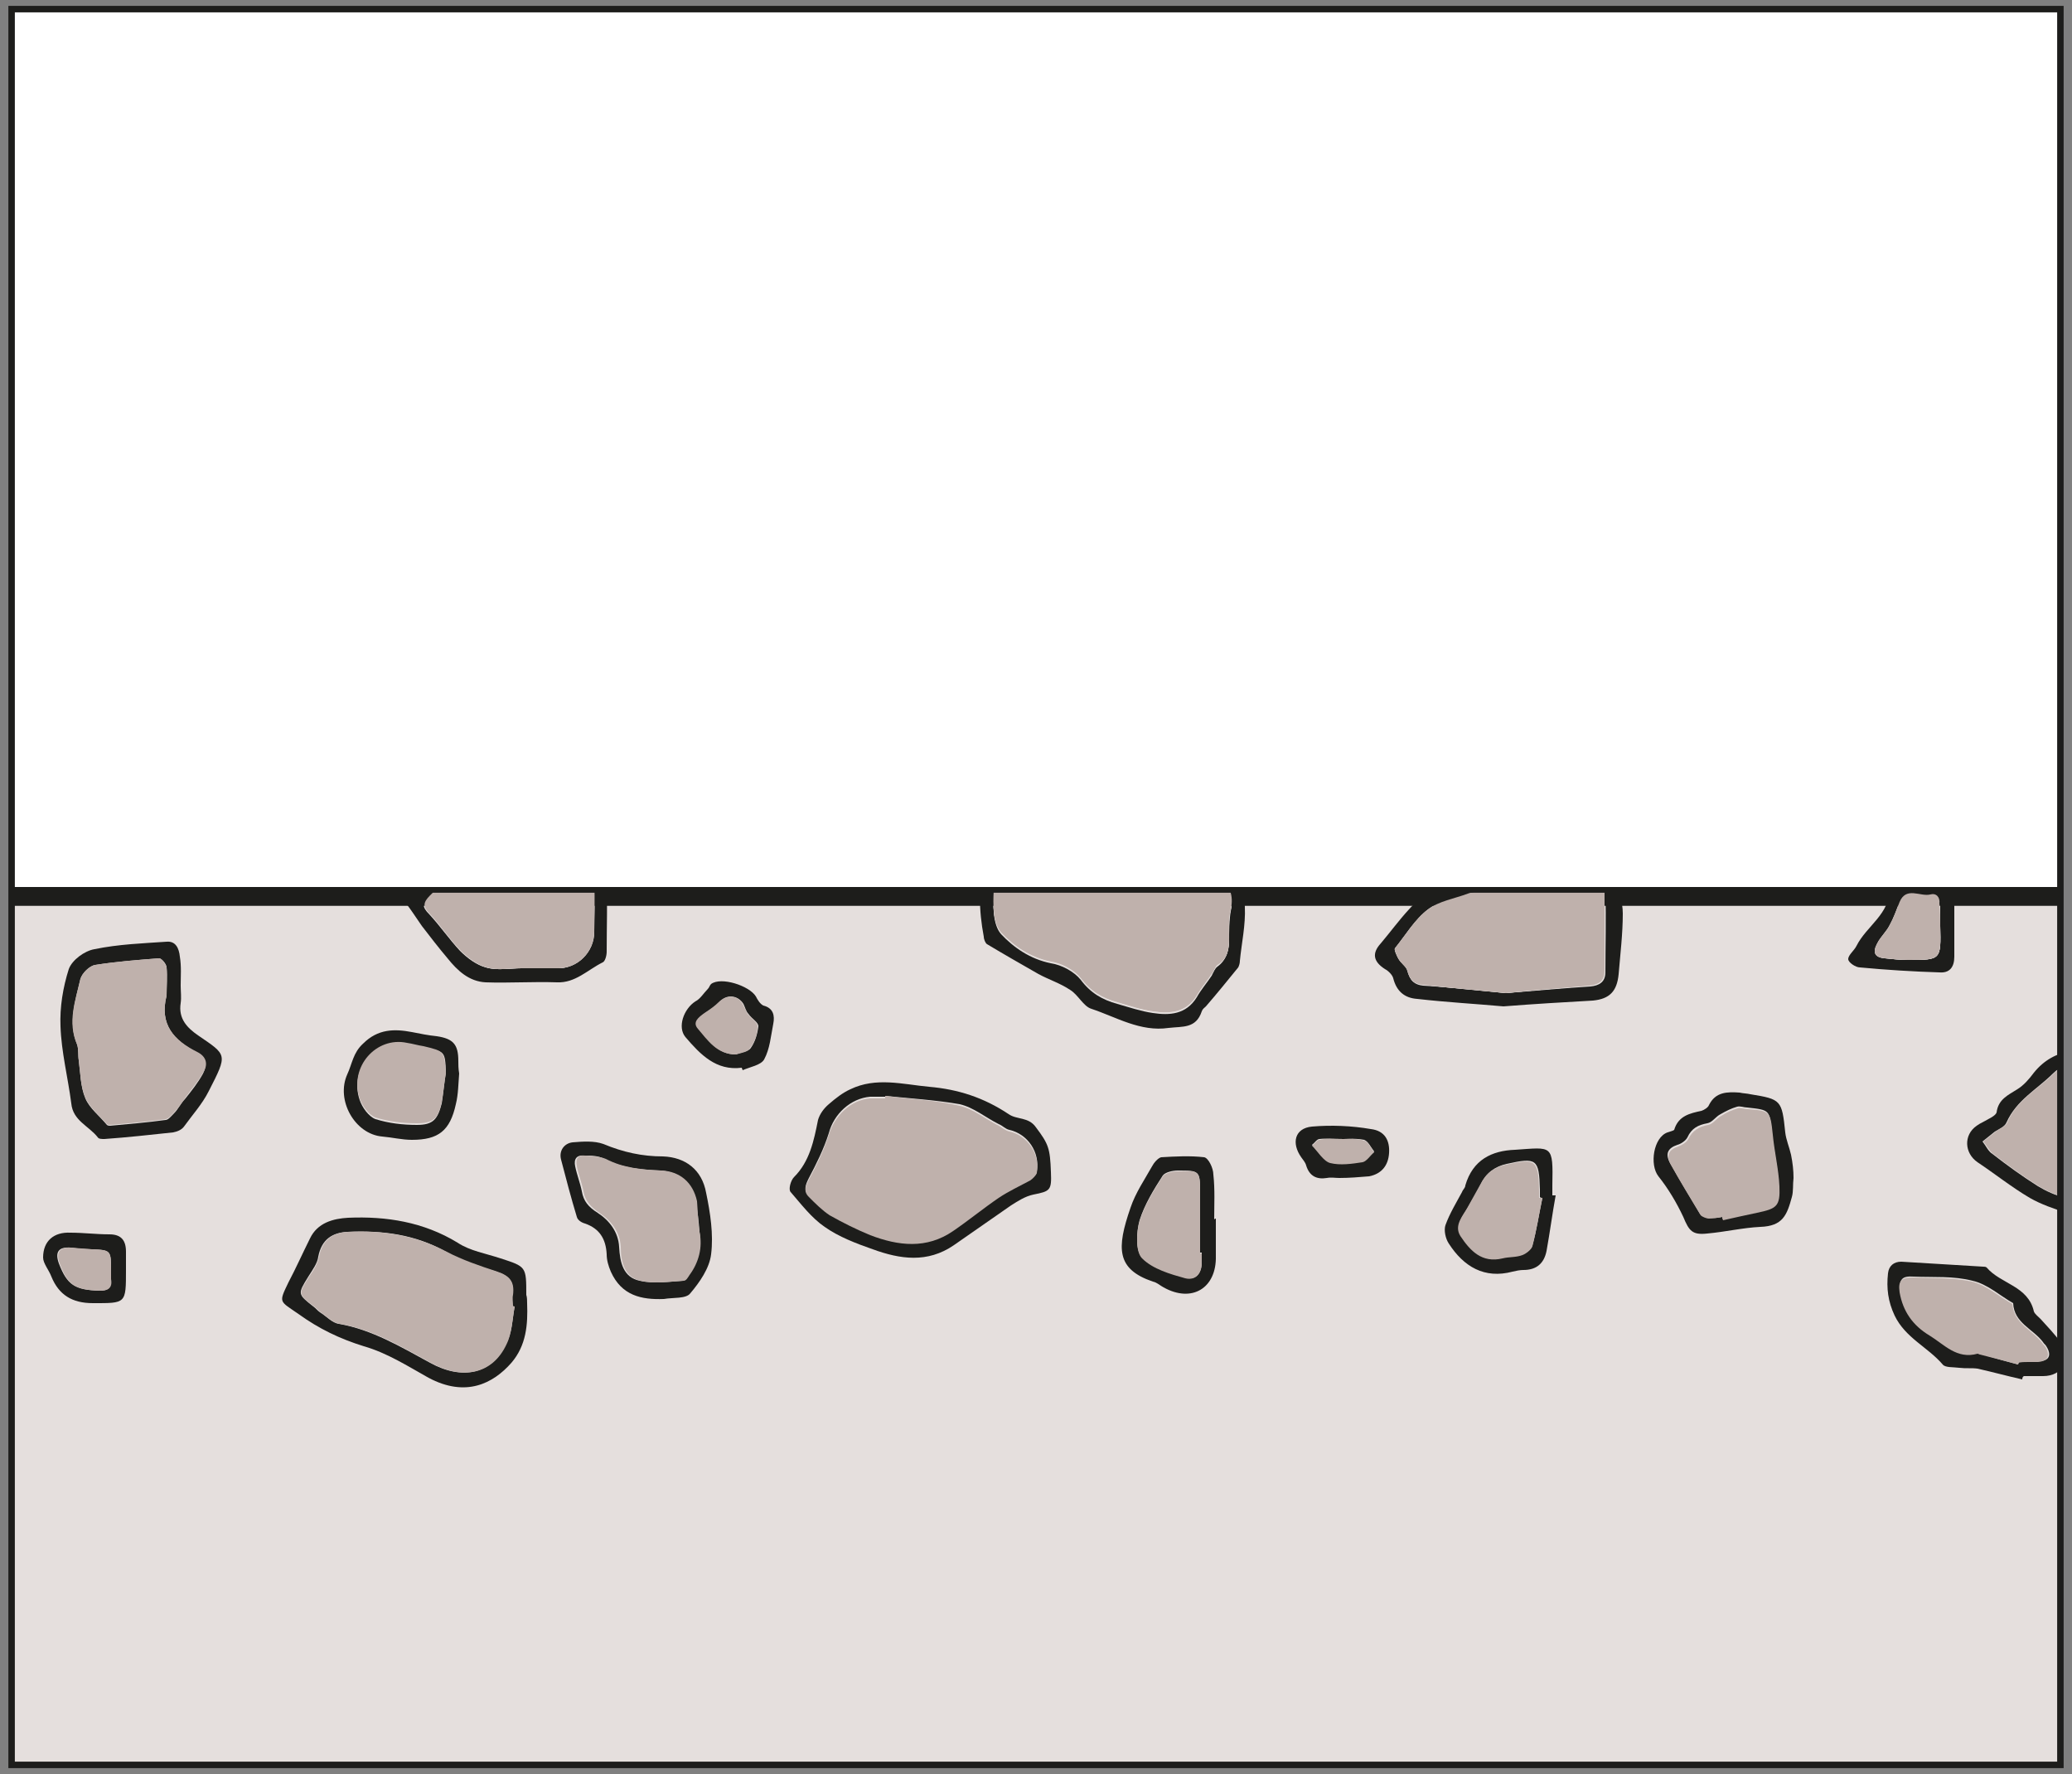 <?xml version="1.0" encoding="utf-8"?>
<!-- Generator: Adobe Illustrator 28.0.0, SVG Export Plug-In . SVG Version: 6.00 Build 0)  -->
<svg version="1.1" xmlns="http://www.w3.org/2000/svg" xmlns:xlink="http://www.w3.org/1999/xlink" x="0px" y="0px"
	 viewBox="0 0 250 214" style="enable-background:new 0 0 250 214;" xml:space="preserve">
<rect x="0" y="0" width="250" height="214" fill="#808080" stroke="none"/>
<style type="text/css">
	.st0{fill:#E5DFDD;}
	.st1{clip-path:url(#SVGID_00000079482897318881881230000004195947083458499203_);fill:#1D1D1B;}
	.st2{clip-path:url(#SVGID_00000079482897318881881230000004195947083458499203_);fill:#FFFFFF;}
	.st3{clip-path:url(#SVGID_00000079482897318881881230000004195947083458499203_);fill:#BFB1AC;}
	.st4{fill:#FFFFFF;}
	.st5{clip-path:url(#SVGID_00000143599493673652466580000002994277119931624337_);fill:none;stroke:#1D1D1B;stroke-width:2.344;}
	.st6{clip-path:url(#SVGID_00000143599493673652466580000002994277119931624337_);fill:#BFB1AC;}
	.st7{clip-path:url(#SVGID_00000143599493673652466580000002994277119931624337_);fill:none;stroke:#1D1D1B;stroke-width:0.781;}
	.st8{clip-path:url(#SVGID_00000150819641745684390120000014764252878495118744_);fill:none;stroke:#1D1D1B;stroke-width:0.781;}
</style>
<g id="Ebene_2">
	<g>
		<path d="M-213.8-128c0.5-0.1,1.3-0.2,2-0.2c1.1,0,1.8,0.2,2.3,0.7c0.4,0.4,0.6,0.9,0.6,1.5c0,1.1-0.7,1.8-1.5,2.1v0
			c0.6,0.2,1,0.8,1.2,1.6c0.3,1.1,0.5,1.9,0.6,2.2h-1.1c-0.1-0.2-0.3-0.9-0.5-1.9c-0.2-1.1-0.7-1.5-1.6-1.6h-1v3.5h-1V-128z
			 M-212.8-124.3h1.1c1.1,0,1.8-0.6,1.8-1.5c0-1-0.8-1.5-1.9-1.5c-0.5,0-0.9,0-1,0.1V-124.3z"/>
		<path d="M-204-120l-0.1-0.7h0c-0.3,0.5-0.9,0.9-1.8,0.9c-1.2,0-1.8-0.8-1.8-1.7c0-1.4,1.2-2.2,3.5-2.2v-0.1c0-0.5-0.1-1.3-1.3-1.3
			c-0.5,0-1.1,0.2-1.5,0.4l-0.2-0.7c0.5-0.3,1.2-0.5,1.9-0.5c1.8,0,2.2,1.2,2.2,2.4v2.2c0,0.5,0,1,0.1,1.4H-204z M-204.2-123
			c-1.2,0-2.5,0.2-2.5,1.3c0,0.7,0.5,1,1,1c0.8,0,1.2-0.5,1.4-1c0-0.1,0.1-0.2,0.1-0.3V-123z"/>
		<path d="M-201.5-124.3c0-0.6,0-1.1,0-1.6h0.9l0.1,1h0c0.3-0.6,1-1.1,1.9-1.1c0.8,0,2.1,0.5,2.1,2.5v3.5h-1.1v-3.3
			c0-0.9-0.3-1.7-1.3-1.7c-0.7,0-1.2,0.5-1.4,1.1c0,0.1-0.1,0.3-0.1,0.5v3.5h-1.1V-124.3z"/>
		<path d="M-189.8-128.5v7c0,0.5,0,1.1,0,1.5h-0.9l0-1h0c-0.3,0.6-1,1.1-2,1.1c-1.4,0-2.5-1.2-2.5-3c0-1.9,1.2-3.1,2.6-3.1
			c0.9,0,1.5,0.4,1.8,0.9h0v-3.5H-189.8z M-190.8-123.5c0-0.1,0-0.3,0-0.4c-0.2-0.7-0.7-1.2-1.5-1.2c-1.1,0-1.7,1-1.7,2.2
			c0,1.2,0.6,2.1,1.7,2.1c0.7,0,1.4-0.5,1.5-1.3c0-0.1,0-0.3,0-0.5V-123.5z"/>
		<path d="M-185.8-120v-0.6l0.8-0.8c2-1.9,2.9-2.9,2.9-4.1c0-0.8-0.4-1.5-1.5-1.5c-0.7,0-1.3,0.4-1.7,0.7l-0.3-0.7
			c0.5-0.5,1.3-0.8,2.2-0.8c1.7,0,2.4,1.2,2.4,2.3c0,1.4-1,2.6-2.7,4.2l-0.6,0.6v0h3.5v0.9H-185.8z"/>
		<path d="M-174.5-124c0,2.7-1,4.1-2.7,4.1c-1.5,0-2.6-1.4-2.6-4c0-2.6,1.1-4.1,2.7-4.1C-175.4-128-174.5-126.5-174.5-124z
			 M-178.7-123.9c0,2,0.6,3.2,1.6,3.2c1.1,0,1.6-1.3,1.6-3.3c0-1.9-0.5-3.2-1.6-3.2C-178-127.1-178.7-126-178.7-123.9z"/>
		<path d="M-170.6-123.9c0-0.7,0-1.3,0-1.9h0.9l0,1h0c0.4-0.7,1.1-1.1,2.1-1.1c1.4,0,2.5,1.2,2.5,3c0,2.1-1.3,3.1-2.6,3.1
			c-0.8,0-1.4-0.3-1.8-0.9h0v3.2h-1V-123.9z M-169.6-122.4c0,0.2,0,0.3,0,0.4c0.2,0.7,0.8,1.2,1.6,1.2c1.1,0,1.8-0.9,1.8-2.2
			c0-1.2-0.6-2.2-1.7-2.2c-0.7,0-1.4,0.5-1.6,1.3c0,0.1-0.1,0.3-0.1,0.4V-122.4z"/>
		<path d="M-163.5-125.8l0.8,1.2c0.2,0.3,0.4,0.6,0.6,0.9h0c0.2-0.3,0.4-0.6,0.6-1l0.8-1.2h1.1l-2,2.8l2,3h-1.2l-0.9-1.3
			c-0.2-0.3-0.4-0.7-0.6-1h0c-0.2,0.3-0.4,0.7-0.6,1l-0.8,1.3h-1.2l2.1-3l-2-2.8H-163.5z"/>
		<path d="M-207.6-106c-0.5,0.2-1.4,0.4-2.5,0.4c-1.2,0-2.2-0.3-3-1.1c-0.7-0.7-1.1-1.8-1.1-3c0-2.4,1.7-4.2,4.4-4.2
			c0.9,0,1.7,0.2,2,0.4l-0.3,0.9c-0.4-0.2-1-0.3-1.8-0.3c-2,0-3.2,1.2-3.2,3.2c0,2.1,1.2,3.3,3.1,3.3c0.7,0,1.2-0.1,1.4-0.2v-2.4
			h-1.6v-0.8h2.7V-106z"/>
		<path d="M-206.1-109.6c0-0.7,0-1.3,0-1.8h0.9l0,1.1h0c0.3-0.8,0.9-1.3,1.6-1.3c0.1,0,0.2,0,0.3,0v1c-0.1,0-0.2,0-0.4,0
			c-0.7,0-1.3,0.6-1.4,1.4c0,0.1,0,0.3,0,0.5v3.1h-1V-109.6z"/>
		<path d="M-197-108.6c0,2.1-1.5,3.1-2.9,3.1c-1.6,0-2.8-1.2-2.8-3c0-1.9,1.3-3.1,2.9-3.1C-198.2-111.6-197-110.4-197-108.6z
			 M-201.6-108.5c0,1.3,0.7,2.2,1.8,2.2c1,0,1.8-0.9,1.8-2.3c0-1-0.5-2.2-1.7-2.2C-201.1-110.8-201.6-109.6-201.6-108.5z
			 M-201.6-113.1c0-0.3,0.3-0.6,0.6-0.6c0.3,0,0.6,0.3,0.6,0.6c0,0.3-0.2,0.6-0.6,0.6C-201.3-112.5-201.6-112.8-201.6-113.1z
			 M-199.4-113.1c0-0.3,0.3-0.6,0.6-0.6c0.3,0,0.6,0.3,0.6,0.6c0,0.3-0.2,0.6-0.6,0.6C-199.1-112.5-199.4-112.8-199.4-113.1z"/>
		<path d="M-195.7-105.6v-5.4c0-1.4,0.3-2.1,0.9-2.6c0.5-0.4,1-0.6,1.8-0.6c1.1,0,2.1,0.7,2.1,2c0,0.4-0.1,0.8-0.3,1
			c-0.5,0.2-0.9,0.6-0.9,1s0.2,0.7,0.6,1c0.5,0.5,1,1,1,1.8c0,1.1-0.8,1.9-2.1,1.9c-0.4,0-0.9-0.1-1.3-0.3l0.2-0.8
			c0.3,0.2,0.6,0.2,1,0.2c0.8,0,1.2-0.5,1.2-1c0-0.5-0.2-0.8-0.6-1.2c-0.5-0.5-0.9-0.9-0.9-1.6c0-0.6,0.4-1.1,1.1-1.5
			c0.1-0.1,0.1-0.3,0.1-0.5c0-0.8-0.5-1.3-1.2-1.3c-0.9,0-1.4,0.6-1.4,2.4v5.5H-195.7z"/>
		<path d="M-188.5-108.3c0,1.4,0.9,2,2,2c0.8,0,1.2-0.1,1.6-0.3l0.2,0.8c-0.4,0.2-1,0.4-1.9,0.4c-1.8,0-2.9-1.2-2.9-2.9
			s1-3.1,2.7-3.1c1.9,0,2.4,1.7,2.4,2.7c0,0.2,0,0.4,0,0.5H-188.5z M-185.4-109.1c0-0.7-0.3-1.7-1.5-1.7c-1.1,0-1.5,1-1.6,1.7
			H-185.4z"/>
		<path d="M-180.6-109.9c0-0.6,0-1.1,0-1.6h0.9l0,0.9h0c0.3-0.6,0.9-1.1,1.8-1.1c0.8,0,1.4,0.5,1.6,1.2h0c0.2-0.3,0.4-0.6,0.6-0.8
			c0.3-0.3,0.7-0.4,1.3-0.4c0.8,0,1.9,0.5,1.9,2.5v3.4h-1v-3.3c0-1.1-0.4-1.8-1.3-1.8c-0.6,0-1.1,0.4-1.2,1c0,0.1-0.1,0.3-0.1,0.5
			v3.6h-1v-3.5c0-0.9-0.4-1.6-1.2-1.6c-0.7,0-1.1,0.5-1.3,1.1c-0.1,0.2-0.1,0.3-0.1,0.5v3.5h-1V-109.9z"/>
		<path d="M-167.3-105.6l-0.1-0.7h0c-0.3,0.5-0.9,0.9-1.8,0.9c-1.2,0-1.8-0.8-1.8-1.7c0-1.4,1.2-2.2,3.5-2.2v-0.1
			c0-0.5-0.1-1.3-1.3-1.3c-0.5,0-1.1,0.2-1.5,0.4l-0.2-0.7c0.5-0.3,1.2-0.5,1.9-0.5c1.8,0,2.2,1.2,2.2,2.4v2.2c0,0.5,0,1,0.1,1.4
			H-167.3z M-167.5-108.6c-1.2,0-2.5,0.2-2.5,1.3c0,0.7,0.5,1,1,1c0.8,0,1.2-0.5,1.4-1c0-0.1,0.1-0.2,0.1-0.3V-108.6z"/>
		<path d="M-164.8-114.1h1.1v8.5h-1.1V-114.1z"/>
		<path d="M-159.5-106.8c0.3,0.2,1,0.5,1.7,0.5c1.4,0,1.8-0.9,1.8-1.5c0-1.1-1-1.6-2-1.6h-0.6v-0.8h0.6c0.8,0,1.7-0.4,1.7-1.3
			c0-0.6-0.4-1.2-1.4-1.2c-0.6,0-1.2,0.3-1.6,0.5l-0.3-0.8c0.4-0.3,1.2-0.6,2-0.6c1.5,0,2.2,0.9,2.2,1.9c0,0.8-0.5,1.5-1.4,1.8v0
			c1,0.2,1.7,0.9,1.7,2c0,1.2-1,2.3-2.8,2.3c-0.9,0-1.6-0.3-2-0.5L-159.5-106.8z"/>
		<path d="M-213.9-92.5c0.5,0.3,1.2,0.5,1.9,0.5c1.1,0,1.7-0.6,1.7-1.4c0-0.8-0.4-1.2-1.5-1.6c-1.3-0.5-2.1-1.2-2.1-2.3
			c0-1.3,1-2.2,2.6-2.2c0.8,0,1.4,0.2,1.8,0.4l-0.3,0.9c-0.3-0.1-0.8-0.4-1.5-0.4c-1.1,0-1.5,0.7-1.5,1.2c0,0.8,0.5,1.1,1.6,1.6
			c1.4,0.5,2.1,1.2,2.1,2.4c0,1.2-0.9,2.3-2.8,2.3c-0.8,0-1.6-0.2-2.1-0.5L-213.9-92.5z"/>
		<path d="M-203.7-91.4c-0.3,0.1-0.9,0.3-1.7,0.3c-1.8,0-2.9-1.2-2.9-3c0-1.8,1.2-3.1,3.1-3.1c0.6,0,1.2,0.2,1.5,0.3l-0.2,0.8
			c-0.3-0.1-0.6-0.3-1.2-0.3c-1.3,0-2.1,1-2.1,2.2c0,1.3,0.9,2.2,2,2.2c0.6,0,1-0.2,1.3-0.3L-203.7-91.4z"/>
		<path d="M-202.5-99.7h1.1v3.6h0c0.2-0.3,0.4-0.6,0.8-0.7c0.3-0.2,0.7-0.3,1.1-0.3c0.8,0,2,0.5,2,2.5v3.5h-1.1v-3.3
			c0-0.9-0.3-1.7-1.3-1.7c-0.7,0-1.2,0.5-1.4,1.1c-0.1,0.1-0.1,0.3-0.1,0.5v3.5h-1.1V-99.7z"/>
		<path d="M-195.8-95.2c0-0.7,0-1.3,0-1.8h0.9l0,1.1h0c0.3-0.8,0.9-1.3,1.6-1.3c0.1,0,0.2,0,0.3,0v1c-0.1,0-0.2,0-0.4,0
			c-0.7,0-1.3,0.6-1.4,1.4c0,0.1,0,0.3,0,0.5v3.1h-1V-95.2z"/>
		<path d="M-190.7-98.7c0,0.4-0.3,0.6-0.7,0.6c-0.4,0-0.6-0.3-0.6-0.6c0-0.4,0.3-0.7,0.7-0.7C-190.9-99.3-190.7-99-190.7-98.7z
			 M-191.8-91.2V-97h1.1v5.8H-191.8z"/>
		<path d="M-188.9-91.2v-5h-0.8V-97h0.8v-0.3c0-0.8,0.2-1.6,0.7-2c0.4-0.4,0.9-0.5,1.4-0.5c0.4,0,0.7,0.1,0.9,0.2l-0.1,0.8
			c-0.2-0.1-0.4-0.1-0.7-0.1c-0.9,0-1.1,0.8-1.1,1.7v0.3h1.4v0.8h-1.4v5H-188.9z"/>
		<path d="M-184.1-98.7v1.7h1.5v0.8h-1.5v3.1c0,0.7,0.2,1.1,0.8,1.1c0.3,0,0.5,0,0.6-0.1l0,0.8c-0.2,0.1-0.5,0.1-0.9,0.1
			c-0.5,0-0.9-0.2-1.1-0.4c-0.3-0.3-0.4-0.8-0.4-1.5v-3.2h-0.9V-97h0.9v-1.4L-184.1-98.7z"/>
		<path d="M-174-92.8c0,0.6,0,1.1,0,1.6h-0.9l-0.1-0.9h0c-0.3,0.5-0.9,1.1-1.9,1.1c-0.9,0-2-0.5-2-2.5V-97h1.1v3.2
			c0,1.1,0.3,1.8,1.3,1.8c0.7,0,1.2-0.5,1.4-1c0.1-0.2,0.1-0.3,0.1-0.5V-97h1.1V-92.8z"/>
		<path d="M-172.3-95.5c0-0.6,0-1.1,0-1.6h0.9l0,0.9h0c0.3-0.6,0.9-1.1,1.8-1.1c0.8,0,1.4,0.5,1.6,1.2h0c0.2-0.3,0.4-0.6,0.6-0.8
			c0.3-0.3,0.7-0.4,1.3-0.4c0.8,0,1.9,0.5,1.9,2.5v3.4h-1v-3.3c0-1.1-0.4-1.8-1.3-1.8c-0.6,0-1.1,0.4-1.2,1c0,0.1-0.1,0.3-0.1,0.5
			v3.6h-1v-3.5c0-0.9-0.4-1.6-1.2-1.6c-0.7,0-1.1,0.5-1.3,1.1c-0.1,0.2-0.1,0.3-0.1,0.5v3.5h-1V-95.5z"/>
		<path d="M-162-97l0.8,3c0.2,0.6,0.3,1.2,0.4,1.8h0c0.1-0.6,0.3-1.2,0.5-1.8l0.9-3h0.9l0.9,2.9c0.2,0.7,0.4,1.3,0.5,1.9h0
			c0.1-0.6,0.3-1.2,0.4-1.9l0.8-2.9h1l-1.9,5.8h-1l-0.9-2.8c-0.2-0.6-0.4-1.2-0.5-1.9h0c-0.1,0.7-0.3,1.3-0.5,1.9l-0.9,2.8h-1
			l-1.8-5.8H-162z"/>
		<path d="M-150.4-91.2l-0.1-0.7h0c-0.3,0.5-0.9,0.9-1.8,0.9c-1.2,0-1.8-0.8-1.8-1.7c0-1.4,1.2-2.2,3.5-2.2V-95
			c0-0.5-0.1-1.3-1.3-1.3c-0.5,0-1.1,0.2-1.5,0.4l-0.2-0.7c0.5-0.3,1.2-0.5,1.9-0.5c1.8,0,2.2,1.2,2.2,2.4v2.2c0,0.5,0,1,0.1,1.4
			H-150.4z M-150.6-94.2c-1.2,0-2.5,0.2-2.5,1.3c0,0.7,0.5,1,1,1c0.8,0,1.2-0.5,1.4-1c0-0.1,0.1-0.2,0.1-0.3V-94.2z"/>
		<path d="M-147.9-95.5c0-0.6,0-1.1,0-1.6h0.9l0.1,1h0c0.3-0.6,1-1.1,1.9-1.1c0.8,0,2.1,0.5,2.1,2.5v3.5h-1.1v-3.3
			c0-0.9-0.3-1.7-1.3-1.7c-0.7,0-1.2,0.5-1.4,1.1c0,0.1-0.1,0.3-0.1,0.5v3.5h-1.1V-95.5z"/>
		<path d="M-136.2-99.7v7c0,0.5,0,1.1,0,1.5h-0.9l0-1h0c-0.3,0.6-1,1.1-2,1.1c-1.4,0-2.5-1.2-2.5-3c0-1.9,1.2-3.1,2.6-3.1
			c0.9,0,1.5,0.4,1.8,0.9h0v-3.5H-136.2z M-137.2-94.7c0-0.1,0-0.3,0-0.4c-0.2-0.7-0.7-1.2-1.5-1.2c-1.1,0-1.7,1-1.7,2.2
			c0,1.2,0.6,2.1,1.7,2.1c0.7,0,1.4-0.5,1.5-1.3c0-0.1,0-0.3,0-0.5V-94.7z"/>
		<path d="M-133.8-93.9c0,1.4,0.9,2,2,2c0.8,0,1.2-0.1,1.6-0.3l0.2,0.8c-0.4,0.2-1,0.4-1.9,0.4c-1.8,0-2.9-1.2-2.9-2.9
			c0-1.8,1-3.1,2.7-3.1c1.9,0,2.4,1.7,2.4,2.7c0,0.2,0,0.4,0,0.5H-133.8z M-130.7-94.7c0-0.7-0.3-1.7-1.5-1.7c-1.1,0-1.5,1-1.6,1.7
			H-130.7z"/>
		<path d="M-128.4-99.7h1.1v8.5h-1.1V-99.7z"/>
		<path d="M-125.6-95.5c0-0.6,0-1.1,0-1.6h0.9l0.1,1h0c0.3-0.6,1-1.1,1.9-1.1c0.8,0,2.1,0.5,2.1,2.5v3.5h-1.1v-3.3
			c0-0.9-0.3-1.7-1.3-1.7c-0.7,0-1.2,0.5-1.4,1.1c0,0.1-0.1,0.3-0.1,0.5v3.5h-1.1V-95.5z"/>
		<path d="M-212.5-79.4l-0.8,2.5h-1.1l2.7-8.1h1.3l2.8,8.1h-1.1l-0.9-2.5H-212.5z M-209.8-80.2l-0.8-2.3c-0.2-0.5-0.3-1-0.4-1.5h0
			c-0.1,0.5-0.3,1-0.4,1.5l-0.8,2.3H-209.8z"/>
		<path d="M-206.6-76.8c0-0.4,0-1,0-1.5v-7h1v3.6h0c0.4-0.6,1-1.1,2-1.1c1.4,0,2.5,1.2,2.4,3c0,2.1-1.3,3.1-2.6,3.1
			c-0.8,0-1.5-0.3-1.9-1.1h0l0,1H-206.6z M-205.5-79.2c0,0.1,0,0.3,0,0.4c0.2,0.7,0.8,1.2,1.6,1.2c1.1,0,1.8-0.9,1.8-2.2
			c0-1.2-0.6-2.2-1.7-2.2c-0.7,0-1.4,0.5-1.6,1.3c0,0.1-0.1,0.3-0.1,0.4V-79.2z"/>
		<path d="M-199.8-77.9c0.3,0.2,0.9,0.4,1.4,0.4c0.8,0,1.1-0.4,1.1-0.9c0-0.5-0.3-0.8-1.1-1.1c-1-0.4-1.5-0.9-1.5-1.6
			c0-0.9,0.8-1.7,2-1.7c0.6,0,1.1,0.2,1.4,0.4l-0.3,0.8c-0.2-0.1-0.6-0.3-1.2-0.3c-0.6,0-1,0.4-1,0.8c0,0.5,0.3,0.7,1.1,1
			c1,0.4,1.5,0.9,1.5,1.8c0,1-0.8,1.7-2.2,1.7c-0.6,0-1.2-0.2-1.6-0.4L-199.8-77.9z"/>
		<path d="M-193.7-84.3v1.7h1.5v0.8h-1.5v3.1c0,0.7,0.2,1.1,0.8,1.1c0.3,0,0.5,0,0.6-0.1l0,0.8c-0.2,0.1-0.5,0.1-0.9,0.1
			c-0.5,0-0.9-0.2-1.1-0.4c-0.3-0.3-0.4-0.8-0.4-1.5v-3.2h-0.9v-0.8h0.9V-84L-193.7-84.3z"/>
		<path d="M-187.8-76.8l-0.1-0.7h0c-0.3,0.5-0.9,0.9-1.8,0.9c-1.2,0-1.8-0.8-1.8-1.7c0-1.4,1.2-2.2,3.5-2.2v-0.1
			c0-0.5-0.1-1.3-1.3-1.3c-0.5,0-1.1,0.2-1.5,0.4l-0.2-0.7c0.5-0.3,1.2-0.5,1.9-0.5c1.8,0,2.2,1.2,2.2,2.4v2.2c0,0.5,0,1,0.1,1.4
			H-187.8z M-190.7-84.3c0-0.3,0.3-0.6,0.6-0.6s0.6,0.3,0.6,0.6c0,0.3-0.2,0.6-0.6,0.6C-190.4-83.7-190.7-84-190.7-84.3z
			 M-187.9-79.8c-1.2,0-2.5,0.2-2.5,1.3c0,0.7,0.5,1,1,1c0.8,0,1.2-0.5,1.4-1c0-0.1,0.1-0.2,0.1-0.3V-79.8z M-188.4-84.3
			c0-0.3,0.3-0.6,0.6-0.6s0.6,0.3,0.6,0.6c0,0.3-0.2,0.6-0.6,0.6C-188.2-83.7-188.4-84-188.4-84.3z"/>
		<path d="M-185.2-81.1c0-0.6,0-1.1,0-1.6h0.9l0.1,1h0c0.3-0.6,1-1.1,1.9-1.1c0.8,0,2.1,0.5,2.1,2.5v3.5h-1.1v-3.3
			c0-0.9-0.3-1.7-1.3-1.7c-0.7,0-1.2,0.5-1.4,1.1c0,0.1-0.1,0.3-0.1,0.5v3.5h-1.1V-81.1z"/>
		<path d="M-173.5-85.3v7c0,0.5,0,1.1,0,1.5h-0.9l0-1h0c-0.3,0.6-1,1.1-2,1.1c-1.4,0-2.5-1.2-2.5-3c0-1.9,1.2-3.1,2.6-3.1
			c0.9,0,1.5,0.4,1.8,0.9h0v-3.5H-173.5z M-174.6-80.3c0-0.1,0-0.3,0-0.4c-0.2-0.7-0.7-1.2-1.5-1.2c-1.1,0-1.7,1-1.7,2.2
			c0,1.2,0.6,2.1,1.7,2.1c0.7,0,1.4-0.5,1.5-1.3c0-0.1,0-0.3,0-0.5V-80.3z"/>
		<path d="M-171.2-79.5c0,1.4,0.9,2,2,2c0.8,0,1.2-0.1,1.6-0.3l0.2,0.8c-0.4,0.2-1,0.4-1.9,0.4c-1.8,0-2.9-1.2-2.9-2.9
			s1-3.1,2.7-3.1c1.9,0,2.4,1.7,2.4,2.7c0,0.2,0,0.4,0,0.5H-171.2z M-168.1-80.3c0-0.7-0.3-1.7-1.5-1.7c-1.1,0-1.5,1-1.6,1.7H-168.1
			z"/>
		<path d="M-163.3-78c0.3,0.2,1,0.5,1.7,0.5c1.4,0,1.8-0.9,1.8-1.5c0-1.1-1-1.6-2-1.6h-0.6v-0.8h0.6c0.8,0,1.7-0.4,1.7-1.3
			c0-0.6-0.4-1.2-1.4-1.2c-0.6,0-1.2,0.3-1.6,0.5l-0.3-0.8c0.4-0.3,1.2-0.6,2-0.6c1.5,0,2.2,0.9,2.2,1.9c0,0.8-0.5,1.5-1.4,1.8v0
			c1,0.2,1.7,0.9,1.7,2c0,1.2-1,2.3-2.8,2.3c-0.9,0-1.6-0.3-2-0.5L-163.3-78z"/>
		<path d="M-157.1-78c0.3,0.2,1,0.5,1.7,0.5c1.4,0,1.8-0.9,1.8-1.5c0-1.1-1-1.6-2-1.6h-0.6v-0.8h0.6c0.8,0,1.7-0.4,1.7-1.3
			c0-0.6-0.4-1.2-1.4-1.2c-0.6,0-1.2,0.3-1.6,0.5l-0.3-0.8c0.4-0.3,1.2-0.6,2-0.6c1.5,0,2.2,0.9,2.2,1.9c0,0.8-0.5,1.5-1.4,1.8v0
			c1,0.2,1.7,0.9,1.7,2c0,1.2-1,2.3-2.8,2.3c-0.9,0-1.6-0.3-2-0.5L-157.1-78z"/>
		<path d="M-148.4-80.7c0-0.7,0-1.3,0-1.9h0.9l0,1h0c0.4-0.7,1.1-1.1,2.1-1.1c1.4,0,2.5,1.2,2.5,3c0,2.1-1.3,3.1-2.6,3.1
			c-0.8,0-1.4-0.3-1.8-0.9h0v3.2h-1V-80.7z M-147.3-79.2c0,0.2,0,0.3,0,0.4c0.2,0.7,0.8,1.2,1.6,1.2c1.1,0,1.8-0.9,1.8-2.2
			c0-1.2-0.6-2.2-1.7-2.2c-0.7,0-1.4,0.5-1.6,1.3c0,0.1-0.1,0.3-0.1,0.4V-79.2z"/>
		<path d="M-141.2-82.6l0.8,1.2c0.2,0.3,0.4,0.6,0.6,0.9h0c0.2-0.3,0.4-0.6,0.6-1l0.8-1.2h1.1l-2,2.8l2,3h-1.2l-0.9-1.3
			c-0.2-0.3-0.4-0.7-0.6-1h0c-0.2,0.3-0.4,0.7-0.6,1l-0.8,1.3h-1.2l2.1-3l-2-2.8H-141.2z"/>
	</g>
</g>
<g id="Ebene_1">
	<g>
		<rect x="1.4" y="107" class="st0" width="247.2" height="105.9"/>
		<g>
			<defs>
				<rect id="SVGID_1_" x="1.4" y="1.1" width="247.2" height="211.8"/>
			</defs>
			<clipPath id="SVGID_00000114052759223082712710000011718696738474078898_">
				<use xlink:href="#SVGID_1_"  style="overflow:visible;"/>
			</clipPath>
			<path style="clip-path:url(#SVGID_00000114052759223082712710000011718696738474078898_);fill:#1D1D1B;" d="M132.5,101.8
				c0,0.1,0,0.2,0,0.3c-2.4,0.1-4.9,0.2-7.3,0.4c-4.3,0.3-4.9,0.8-5.3,5.1c-0.1,1.7-0.1,4,0.9,5.1c1.5,1.6,3.5,3,6,3.5
				c1.3,0.2,2.8,1,3.6,2c1.2,1.6,2.6,2.4,4.4,2.9c1.4,0.4,2.9,0.9,4.3,1.1c2,0.3,4,0.2,5.3-1.9c0.5-0.9,1.2-1.7,1.8-2.6
				c0.2-0.4,0.4-0.9,0.7-1.1c1.1-0.8,1.3-1.9,1.4-3.1c0-1.2,0-2.4,0.2-3.6c0.8-3.5-2.5-4.6-3.8-6.8c-0.1-0.1-0.5-0.1-0.7-0.1
				C140.2,102.5,136.3,102.2,132.5,101.8 M133,100.1c3.7,0.3,7.8,0.7,11.8,1.1c0.2,0,0.5,0,0.7,0.2c1.2,1.1,2.7,2,3.5,3.4
				c0.8,1.3,1.2,3.1,1.2,4.6c0.1,2.2-0.4,4.4-0.6,6.5c0,0.3-0.1,0.6-0.2,0.8c-1.3,1.6-2.6,3.2-3.9,4.7c-0.2,0.2-0.4,0.3-0.5,0.6
				c-0.7,2.1-2.3,1.8-4,2c-3.4,0.5-6.3-1.3-9.3-2.3c-1-0.3-1.6-1.7-2.6-2.3c-1.2-0.8-2.5-1.2-3.8-1.9c-2.1-1.2-4.2-2.4-6.2-3.6
				c-0.2-0.1-0.4-0.6-0.4-0.9c-0.6-3.2-0.7-6.3,0.2-9.5c0.4-1.4,1.1-2.3,2.8-2.4C125.3,101,128.9,100.5,133,100.1"/>
			<path style="clip-path:url(#SVGID_00000114052759223082712710000011718696738474078898_);fill:#1D1D1B;" d="M267.5,137.4
				c0,0,0.1,0,0.1,0c0-1.2-0.1-2.4,0-3.6c0.1-1.1-0.4-1.8-1.4-2.2c-1.8-0.8-3.8-1.5-5.5-2.5c-2-1.2-4.1-1.6-6.3-1.3
				c-2.3,0.4-4.9-0.1-6.7,1.7c-1.9,1.9-4.4,3.2-5.6,5.9c-0.2,0.5-0.9,0.8-1.4,1.1c-0.5,0.4-1,0.8-1.5,1.2c0.4,0.5,0.7,1.2,1.2,1.5
				c1.8,1.4,3.6,2.7,5.5,3.9c1,0.6,2.1,1.1,3.3,1.4c1.8,0.5,3.7,0.8,5.5,1.3c3.8,1.1,7.5,2.3,11-1.3c1.2-1.2,1.7-2.2,1.7-3.7
				C267.5,139.7,267.5,138.6,267.5,137.4 M269.2,137.8c-0.1,1.8-0.1,3.6-0.3,5.4c-0.1,1.1-0.5,2-1.7,2.3c-0.2,0.1-0.5,0.2-0.6,0.4
				c-1.1,2.9-3.7,2.5-5.8,2.7c-2.2,0.2-4.5-0.1-6.7-1.1c-1.5-0.7-3.2-0.7-4.8-1.2c-1.5-0.5-3-1-4.4-1.8c-2.2-1.3-4.2-2.9-6.3-4.3
				c-1.6-1.1-1.7-3.3-0.1-4.4c0.4-0.3,0.9-0.5,1.4-0.8c0.4-0.2,0.9-0.5,1-0.8c0.2-1.6,1.4-2.1,2.5-2.8c0.8-0.5,1.4-1.2,2-2
				c1.2-1.5,2.8-2.4,4.6-2.6c2.6-0.3,5.1-0.6,7.7-0.7c0.6,0,1.2,0.4,1.8,0.6c2.7,1.2,5.3,2.5,8,3.7c1.1,0.5,1.7,1.2,1.6,2.5
				C269.2,134.5,269.2,136.2,269.2,137.8"/>
			<path style="clip-path:url(#SVGID_00000114052759223082712710000011718696738474078898_);fill:#1D1D1B;" d="M106.8,132.2
				c0,0,0,0.1,0,0.1c-0.6,0-1.2,0-1.8,0c-2.4,0.2-4.4,2.1-5,4.4c-0.6,1.9-1.5,3.7-2.4,5.4c-0.4,0.8-0.7,1.5,0,2.1
				c0.8,0.8,1.6,1.7,2.5,2.2c1.6,0.9,3.2,1.7,4.9,2.4c3.4,1.3,6.8,1.7,10-0.5c1.9-1.3,3.6-2.7,5.5-4c1.2-0.8,2.5-1.4,3.8-2.1
				c0.3-0.2,0.8-0.5,0.8-0.9c0.4-2.3-1.1-4.5-3.3-5c-0.5-0.1-0.8-0.5-1.3-0.7c-1.6-0.8-3-2-4.7-2.4
				C112.9,132.7,109.8,132.5,106.8,132.2 M126.8,141.4c0.1,2.2-0.1,2.3-2.1,2.7c-1,0.2-1.9,0.8-2.7,1.3c-2.3,1.6-4.6,3.2-6.9,4.8
				c-3.2,2.2-6.5,1.7-9.8,0.5c-2-0.7-4.1-1.5-5.8-2.7c-1.6-1.1-2.8-2.7-4.1-4.2c-0.3-0.3,0-1.4,0.4-1.8c1.9-1.9,2.4-4.4,2.9-6.9
				c0.2-0.7,0.7-1.4,1.3-1.9c0.8-0.7,1.7-1.4,2.6-1.8c3.1-1.5,6.3-0.6,9.5-0.3c3.5,0.3,6.6,1.3,9.6,3.3c1,0.7,2.4,0.3,3.3,1.6
				C126.5,138,126.7,138.5,126.8,141.4"/>
			<path style="clip-path:url(#SVGID_00000114052759223082712710000011718696738474078898_);fill:#1D1D1B;" d="M181.7,119.8
				c3.8-0.3,7-0.6,10.2-0.8c1-0.1,1.8-0.5,1.8-1.7c0-3.2,0.1-6.5,0-9.7c0-1.1-0.6-1.7-1.7-1.7c-3.4,0-6.7,0-10.1,0
				c-1.3,0-2.5,0.3-3.3,1.5c-0.2,0.3-0.9,0.3-1.4,0.5c-1.6,0.6-3.5,0.9-4.8,1.9c-1.6,1.2-2.7,3.1-4,4.7c-0.1,0.2,0.1,0.8,0.4,1.2
				c0.3,0.5,1,0.9,1.1,1.5c0.2,1.1,0.8,1.6,1.8,1.7C175.1,119.1,178.7,119.5,181.7,119.8 M181.4,121.4c-3.3-0.3-6.9-0.5-10.4-0.9
				c-1.5-0.1-2.5-0.9-2.9-2.5c-0.1-0.4-0.6-0.9-1-1.1c-1.4-0.9-1.6-1.9-0.5-3.1c1.1-1.3,2.2-2.8,3.4-4.1c1.6-1.8,3.7-2.9,6-3.4
				c0.5-0.1,1.2-0.1,1.5-0.4c1.7-1.9,3.9-1.8,6.1-1.8c2.9,0,5.8,0.2,8.6,0.2c1.2,0,2.2,0.5,2.6,1.6c0.5,1.4,1,2.9,1,4.3
				c0,2.4-0.3,4.9-0.5,7.3c-0.2,2.1-1.1,3-3.1,3.2C188.7,120.9,185.2,121.1,181.4,121.4"/>
			<path style="clip-path:url(#SVGID_00000114052759223082712710000011718696738474078898_);fill:#1D1D1B;" d="M62.1,157.6
				c-0.1,0-0.2,0-0.3-0.1c0-0.4-0.1-0.9,0-1.3c0.3-1.6-0.4-2.3-1.9-2.8c-2.1-0.6-4.2-1.3-6.1-2.4c-3.7-2.1-7.7-2.6-11.9-2.4
				c-1.8,0.1-3.1,0.9-3.5,3c-0.1,0.8-0.7,1.6-1.2,2.4c-1.3,2.1-1.3,2.1,0.6,3.6c0.3,0.2,0.5,0.5,0.8,0.7c0.8,0.5,1.5,1.3,2.3,1.4
				c4,0.7,7.5,2.8,11,4.7c3.8,2.1,7.4,1.4,9.1-2.2C61.8,160.9,61.8,159.2,62.1,157.6 M63.6,157.2c0.1,2.6-0.1,5.1-1.9,7.2
				c-2.2,2.5-5.5,4.2-10,1.8c-2.5-1.4-5-3-7.8-3.8c-2.9-0.9-5.4-2.1-7.9-3.9c-2.3-1.6-2.4-1.3-1.2-3.8c0.9-1.7,1.7-3.5,2.6-5.3
				c0.9-1.9,2.8-2.4,4.6-2.5c4.6-0.2,9.1,0.5,13.2,3c1.5,1,3.4,1.3,5.2,1.9c3.1,1,3.1,1,3.1,4.4C63.6,156.5,63.6,156.9,63.6,157.2"
				/>
			<path style="clip-path:url(#SVGID_00000114052759223082712710000011718696738474078898_);fill:#1D1D1B;" d="M20.1,120.1
				c0-1.1,0.1-2.3,0-3.4c0-0.4-0.6-1.1-0.9-1.1c-2.6,0.2-5.2,0.4-7.7,0.8c-0.7,0.1-1.6,1-1.8,1.7c-0.6,2.6-1.5,5.2-0.4,7.9
				c0.2,0.6,0.1,1.3,0.2,1.9c0.2,1.5,0.2,3.2,0.8,4.6c0.5,1.2,1.7,2.1,2.6,3.2c0.1,0.1,0.3,0.1,0.4,0.1c2.2-0.2,4.5-0.4,6.7-0.7
				c0.3,0,0.7-0.5,1-0.8c0.5-0.5,0.8-1.2,1.3-1.7c0.8-1,1.6-2,2.2-3.1c0.5-1,0.4-2-0.7-2.5C21,125.5,19.2,123.6,20.1,120.1
				 M21.8,118.9c0,0.7,0.1,1.4,0,2.1c-0.3,1.9,0.8,3,2.1,3.9c3.5,2.4,3.6,2.2,1.3,6.7c-0.8,1.6-2,2.9-3,4.3
				c-0.3,0.4-0.8,0.6-1.3,0.7c-2.8,0.3-5.5,0.6-8.3,0.8c-0.3,0-0.7,0-0.8-0.2c-1.1-1.4-3-2-3.2-4.1c-0.4-3.1-1.2-6.2-1.3-9.3
				c-0.1-2.3,0.3-4.7,1-6.9c0.4-1.1,1.9-2.2,3.1-2.4c2.9-0.6,5.8-0.7,8.7-0.9c1.1-0.1,1.5,0.8,1.6,1.8
				C21.9,116.6,21.8,117.8,21.8,118.9L21.8,118.9z"/>
			<path style="clip-path:url(#SVGID_00000114052759223082712710000011718696738474078898_);fill:#1D1D1B;" d="M62.9,116.8
				c1.4,0,2.8,0,4.2,0c2.4,0.1,4.5-2,4.5-4.4c0-1.9,0.1-3.9,0-5.8c0-0.7-0.5-1.7-1-2c-1.6-0.8-3.2-1.5-5-1.9
				c-2.8-0.6-5.7-0.2-8.3,0.8c-1.2,0.5-2.4,1.3-3.4,2.1c-0.8,0.7-1.3,1.7-2.1,2.4c-0.9,0.9-0.9,1.4,0,2.3c1.3,1.4,2.4,3,3.7,4.4
				c0.9,0.9,2,1.7,3.1,2C60,117.1,61.5,116.8,62.9,116.8 M49,109c1.5-2,2.5-3.7,3.8-5c0.8-0.8,2-1.3,3-1.7c3.3-1.4,6.8-2.2,10.3-1.3
				c2.3,0.6,4.8,1.1,6.4,3.1c0.4,0.5,0.7,1.1,0.7,1.7c0.1,3,0,6,0,9c0,0.5-0.2,1.2-0.5,1.3c-1.8,0.9-3.3,2.5-5.5,2.4
				c-2.9-0.1-5.8,0.1-8.6,0c-2-0.1-3.4-1.4-4.6-2.9c-1.1-1.3-2.1-2.6-3.1-3.9C50.2,110.7,49.5,109.6,49,109"/>
			<path style="clip-path:url(#SVGID_00000114052759223082712710000011718696738474078898_);fill:#1D1D1B;" d="M84.4,148.6
				c-0.1-1.2-0.2-2.5-0.5-3.7c-0.5-2.3-2.1-3.6-4.3-3.7c-2.3-0.1-4.6-0.3-6.7-1.4c-0.7-0.4-1.6-0.4-2.4-0.4
				c-0.9-0.1-1.3,0.4-1.1,1.3c0.2,1,0.6,2,0.8,3c0.2,1.2,0.8,1.9,1.9,2.6c1.4,0.9,2.5,2.3,2.6,4.1c0.1,1.9,0.5,3.7,2.5,4.1
				c1.7,0.4,3.5,0.1,5.2,0c0.2,0,0.5-0.5,0.7-0.7C84.2,152.3,84.7,150.5,84.4,148.6 M80.1,156.7c-2.7,0.1-5.1-0.4-6.4-3.3
				c-0.3-0.7-0.5-1.4-0.5-2.1c-0.1-1.9-0.9-3.1-2.6-3.7c-0.4-0.1-0.9-0.4-1-0.8c-0.7-2.3-1.3-4.6-1.9-6.9c-0.3-1.1,0.4-2,1.4-2.1
				c1.2-0.1,2.6-0.2,3.7,0.2c2.4,1,4.7,1.5,7.2,1.5c2.7,0.1,4.7,1.6,5.2,4.4c0.5,2.4,0.9,5,0.6,7.4c-0.2,1.7-1.4,3.4-2.5,4.7
				C82.8,156.7,81.2,156.5,80.1,156.7"/>
			<path style="clip-path:url(#SVGID_00000114052759223082712710000011718696738474078898_);fill:#1D1D1B;" d="M243.5,164.6
				c0-0.1,0.1-0.2,0.1-0.3c0.4,0,0.8-0.1,1.2-0.1c0.4,0,0.8,0,1.2,0c1.2,0,1.6-0.7,0.9-1.8c-0.1-0.2-0.3-0.3-0.4-0.5
				c-1.2-1.6-3.5-2.3-3.6-4.7c-1.6-0.9-3.1-2.3-4.9-2.7c-2.3-0.6-4.7-0.4-7.1-0.5c-1.4-0.1-1.8,0.3-1.6,1.8c0.4,2.3,1.6,4,3.6,5.2
				c1.8,1.1,3.3,2.9,5.8,2.2c0.1,0,0.2,0.1,0.3,0.1C240.5,163.8,242,164.2,243.5,164.6 M244,166.4c-1.8-0.4-3.6-0.9-5.4-1.3
				c-0.7-0.1-1.4,0-2.2-0.1c-0.7-0.1-1.7,0-2-0.4c-1.8-2.1-4.5-3.2-5.8-5.9c-0.8-1.7-1-3.3-0.8-5.1c0.1-0.9,0.7-1.4,1.6-1.4
				c3.3,0.2,6.6,0.4,9.9,0.6c0.1,0,0.3,0,0.4,0.1c1.7,2,5,2.2,5.7,5.3c0.1,0.3,0.5,0.6,0.8,0.9c0.8,0.9,1.7,1.8,2.4,2.8
				c1.3,2.1,0.3,4.1-2.1,4.1c-0.8,0-1.6,0-2.3,0C244,166.1,244,166.3,244,166.4"/>
			<path style="clip-path:url(#SVGID_00000114052759223082712710000011718696738474078898_);fill:#1D1D1B;" d="M207.8,146.8
				c0,0.1,0,0.1,0,0.2c1.4-0.3,2.8-0.6,4.1-0.9c2.3-0.4,2.8-0.7,2.7-3.2c-0.1-2.1-0.6-4.1-0.8-6.2c-0.3-2.8-0.2-2.8-3-3.1
				c-0.4,0-0.8-0.2-1.2-0.1c-0.7,0.2-1.3,0.5-2,0.9c-0.6,0.3-1,1-1.6,1.1c-1.1,0.2-1.9,0.6-2.4,1.7c-0.2,0.4-0.8,0.8-1.2,0.9
				c-1.2,0.4-1.5,1.1-0.9,2.2c1.2,2.1,2.4,4.1,3.6,6.1c0.2,0.3,0.6,0.4,1,0.4C206.7,147,207.3,146.9,207.8,146.8 M216.4,142.1
				c-0.1,0.8,0,1.6-0.2,2.3c-0.6,2.2-1.1,3.5-3.8,3.6c-2.1,0.1-4.2,0.6-6.4,0.8c-1.8,0.2-2.2-0.3-2.9-2c-0.8-1.7-1.8-3.4-3-4.9
				c-1.1-1.4-0.6-4.7,1.1-5.3c0.3-0.1,0.7-0.2,0.8-0.3c0.5-1.7,1.9-2,3.3-2.3c0.3-0.1,0.8-0.4,0.9-0.7c0.8-1.6,2.2-1.6,3.7-1.5
				c0.4,0.1,0.9,0.1,1.3,0.2c3.7,0.6,3.8,0.7,4.2,4.6c0.1,0.9,0.5,1.8,0.7,2.7C216.3,140.3,216.4,141.2,216.4,142.1"/>
			<path style="clip-path:url(#SVGID_00000114052759223082712710000011718696738474078898_);fill:#1D1D1B;" d="M186.1,144.5
				c-0.1,0-0.2,0-0.3-0.1c0-0.3,0-0.6,0-0.9c-0.1-3.7-0.4-3.9-4-3.1c-1.4,0.3-2.5,1.1-3.1,2.4c-0.4,0.9-1,1.8-1.5,2.7
				c-0.6,1.1-1.7,2.2-0.9,3.5c1.1,1.8,2.6,3.3,5,2.7c0.8-0.2,1.7-0.1,2.4-0.4c0.5-0.2,1.1-0.6,1.2-1.1
				C185.4,148.4,185.7,146.4,186.1,144.5 M187.7,144.2c-0.4,2.2-0.7,4.5-1.1,6.7c-0.3,1.5-1.2,2.3-2.8,2.3c-0.4,0-0.9,0.1-1.3,0.2
				c-3.4,0.9-5.9-0.6-7.7-3.4c-0.4-0.6-0.6-1.6-0.4-2.2c0.5-1.4,1.3-2.7,2-4c0.1-0.3,0.4-0.5,0.4-0.8c0.9-3.1,3.2-4.2,6-4.3
				c4.5-0.3,4.6-0.7,4.5,4.3c0,0.4,0,0.8,0,1.2C187.5,144.2,187.6,144.2,187.7,144.2"/>
			<path style="clip-path:url(#SVGID_00000114052759223082712710000011718696738474078898_);fill:#1D1D1B;" d="M145,151.1h-0.2
				c0-2.4,0-4.9,0-7.3c0-2.6-0.1-2.6-2.7-2.6c-0.6,0-1.5,0.2-1.8,0.6c-1.1,1.7-2.2,3.5-2.8,5.4c-0.4,1.4-0.5,3.7,0.3,4.5
				c1.3,1.3,3.4,1.9,5.2,2.4c1.3,0.4,2-0.5,2-1.9C145,151.9,145,151.5,145,151.1 M146.7,147c0,1.5,0,3,0,4.5
				c0.1,3.9-2.9,5.7-6.3,3.8c-0.4-0.2-0.8-0.6-1.3-0.7c-4.4-1.5-4.4-4-2.7-8.9c0.6-1.8,1.7-3.4,2.6-5c0.2-0.4,0.7-1,1.1-1.1
				c1.7-0.1,3.5-0.2,5.2,0c0.5,0.1,1.1,1.3,1.1,2.1c0.2,1.8,0.1,3.6,0.1,5.4C146.6,147,146.6,147,146.7,147"/>
			<path style="clip-path:url(#SVGID_00000114052759223082712710000011718696738474078898_);fill:#1D1D1B;" d="M53.8,129.4
				c-0.1-2.6-0.1-2.6-2.7-3c-0.7-0.1-1.3-0.3-2-0.4c-3.7-0.8-7,2.9-5.7,6.7c0.3,0.9,1.1,2,1.9,2.3c1.6,0.5,3.3,0.7,5,0.7
				c2,0,2.5-0.7,3-2.6C53.5,131.8,53.6,130.6,53.8,129.4 M55.4,129.5c-0.1,1.2-0.1,2.5-0.4,3.7c-0.7,3.2-2.1,4.3-5.3,4.3
				c-1.2,0-2.4-0.3-3.6-0.4c-3.3-0.3-5.6-4.4-4.2-7.5c0.6-1.3,0.7-2.6,1.9-3.7c1.8-1.8,3.8-1.8,5.9-1.4c1,0.2,2,0.4,3,0.5
				c2,0.3,2.6,1,2.6,3C55.3,128.4,55.3,128.9,55.4,129.5C55.3,129.5,55.4,129.5,55.4,129.5"/>
			<path style="clip-path:url(#SVGID_00000114052759223082712710000011718696738474078898_);fill:#1D1D1B;" d="M234.1,111.7
				c0-0.9,0-1.8,0-2.7c0-0.8-0.4-1.4-1.1-1.1c-1.2,0.4-2.9-1-3.7,0.9c-0.4,0.9-0.7,1.9-1.2,2.8c-0.4,0.8-1.1,1.4-1.5,2.2
				c-0.6,1.1-0.3,1.7,0.9,1.8c0.9,0.1,1.8,0.2,2.8,0.2C234.2,115.8,234.2,115.8,234.1,111.7 M235.8,111.8c0,1.2,0,2.4,0,3.6
				c0,1.3-0.6,2-1.8,1.9c-3.2-0.1-6.4-0.3-9.6-0.6c-0.5,0-1.4-0.6-1.4-1c0-0.5,0.7-1,1-1.6c1.2-2.4,4-3.8,4-6.9
				c0-0.9,0.4-1.3,1.2-1.2c1.5,0,3,0,4.5,0c1.5,0,2.2,0.7,2.1,2.3C235.8,109.5,235.8,110.7,235.8,111.8L235.8,111.8z"/>
			<path style="clip-path:url(#SVGID_00000114052759223082712710000011718696738474078898_);fill:#1D1D1B;" d="M88.8,127.2
				c0.6-0.3,1.5-0.3,1.8-0.8c0.5-0.7,0.8-1.7,0.9-2.6c0-0.5-0.8-0.9-1.2-1.5c-0.3-0.3-0.4-0.8-0.6-1.2c-0.7-1.1-2.1-1.2-2.9-0.2
				c-0.5,0.5-1.1,0.9-1.7,1.3c-0.7,0.5-1.5,1.1-0.8,1.9C85.5,125.5,86.6,127.2,88.8,127.2 M89.5,128.8c-3.1,0.4-5-1.6-6.8-3.7
				c-1-1.2-0.2-3.4,1.2-4.3c0.6-0.3,1-1,1.5-1.5c0.2-0.2,0.2-0.4,0.4-0.6c1.2-0.9,4.6,0.2,5.4,1.5c0.2,0.4,0.5,0.9,0.9,1.1
				c1.2,0.3,1.4,1.2,1.2,2.2c-0.3,1.5-0.4,3-1.1,4.3c-0.4,0.7-1.7,0.9-2.6,1.3C89.6,129,89.5,128.9,89.5,128.8"/>
			<path style="clip-path:url(#SVGID_00000114052759223082712710000011718696738474078898_);fill:#1D1D1B;" d="M13.4,153.4
				c0-2.6,0-2.6-2.4-2.7c-0.8,0-1.7-0.1-2.5-0.2c-1.4-0.1-1.9,0.5-1.4,1.9c1,2.6,1.9,3.2,4.9,3.3c1,0,1.5-0.3,1.3-1.4
				C13.4,153.9,13.4,153.6,13.4,153.4 M15.2,153.2c0,4.1,0,4-4,4c-2.5,0-4.1-1-5-3.2c-0.3-0.8-1-1.6-1-2.3c0-2,1.3-3.1,3.3-3
				c1.6,0,3.1,0.2,4.7,0.2c1.4,0,2,0.7,2,2.1C15.2,151.7,15.2,152.5,15.2,153.2"/>
			<path style="clip-path:url(#SVGID_00000114052759223082712710000011718696738474078898_);fill:#1D1D1B;" d="M162.1,137.4
				c-1.2,0-2.1-0.1-2.9,0c-0.3,0-0.6,0.5-0.9,0.7c0.7,0.7,1.3,1.8,2.2,2.1c1.2,0.3,2.6,0.1,3.9-0.1c0.5-0.1,1-0.8,1.4-1.2
				c-0.4-0.5-0.7-1.2-1.2-1.4C163.6,137.3,162.6,137.4,162.1,137.4 M161.6,142.1c-0.5,0-1-0.1-1.5,0c-1.2,0.2-2.1-0.2-2.5-1.5
				c-0.1-0.4-0.4-0.7-0.6-1c-1.2-1.7-0.8-3.5,1.3-3.7c2.3-0.2,4.8-0.1,7.1,0.3c1.7,0.2,2.3,1.4,2.2,2.9c-0.1,1.5-0.9,2.5-2.4,2.8
				C164,142,162.8,142.1,161.6,142.1C161.6,142.2,161.6,142.1,161.6,142.1"/>
			<path style="clip-path:url(#SVGID_00000114052759223082712710000011718696738474078898_);fill:#FFFFFF;" d="M132.5,101.8
				c3.8,0.3,7.7,0.7,11.5,1c0.2,0,0.6,0,0.7,0.1c1.3,2.3,4.6,3.3,3.8,6.8c-0.3,1.2-0.2,2.4-0.2,3.6c0,1.2-0.2,2.4-1.4,3.1
				c-0.3,0.2-0.4,0.8-0.7,1.1c-0.6,0.9-1.3,1.7-1.8,2.6c-1.3,2.1-3.3,2.2-5.3,1.9c-1.5-0.2-2.9-0.7-4.3-1.1
				c-1.8-0.5-3.2-1.3-4.4-2.9c-0.8-1-2.3-1.8-3.6-2c-2.5-0.5-4.5-1.9-6-3.5c-1-1.1-1-3.4-0.9-5.1c0.4-4.3,1-4.8,5.3-5.1
				c2.4-0.2,4.9-0.3,7.3-0.4C132.5,102,132.5,101.9,132.5,101.8"/>
			<path style="clip-path:url(#SVGID_00000114052759223082712710000011718696738474078898_);fill:#BFB1AC;" d="M267.5,137.4
				c0,1.1,0,2.3,0,3.4c-0.1,1.5-0.6,2.5-1.7,3.7c-3.5,3.7-7.1,2.5-11,1.3c-1.8-0.5-3.7-0.8-5.5-1.3c-1.1-0.3-2.3-0.8-3.3-1.4
				c-1.9-1.2-3.7-2.5-5.5-3.9c-0.5-0.4-0.8-1-1.2-1.5c0.5-0.4,1-0.8,1.5-1.2c0.5-0.4,1.2-0.6,1.4-1.1c1.1-2.7,3.7-4,5.6-5.9
				c1.7-1.8,4.4-1.3,6.7-1.7c2.2-0.4,4.3,0,6.3,1.3c1.7,1,3.6,1.7,5.5,2.5c1,0.4,1.5,1,1.4,2.2c-0.1,1.2,0,2.4,0,3.6
				C267.5,137.4,267.5,137.4,267.5,137.4"/>
			<path style="clip-path:url(#SVGID_00000114052759223082712710000011718696738474078898_);fill:#BFB1AC;" d="M106.8,132.2
				c3,0.4,6.1,0.5,9,1.2c1.7,0.4,3.1,1.6,4.7,2.4c0.4,0.2,0.8,0.6,1.3,0.7c2.2,0.5,3.7,2.7,3.3,5c-0.1,0.3-0.5,0.7-0.8,0.9
				c-1.3,0.7-2.6,1.3-3.8,2.1c-1.9,1.3-3.6,2.7-5.5,4c-3.2,2.2-6.6,1.8-10,0.5c-1.7-0.7-3.3-1.5-4.9-2.4c-0.9-0.6-1.7-1.4-2.5-2.2
				c-0.7-0.7-0.4-1.3,0-2.1c0.9-1.7,1.8-3.5,2.4-5.4c0.7-2.3,2.6-4.2,5-4.4c0.6,0,1.2,0,1.8,0C106.8,132.3,106.8,132.2,106.8,132.2"
				/>
			<path style="clip-path:url(#SVGID_00000114052759223082712710000011718696738474078898_);fill:#FFFFFF;" d="M181.7,119.8
				c-3-0.3-6.5-0.6-10.1-1c-1-0.1-1.5-0.6-1.8-1.7c-0.1-0.5-0.8-0.9-1.1-1.5c-0.2-0.4-0.5-1-0.4-1.2c1.3-1.6,2.4-3.5,4-4.7
				c1.3-1,3.2-1.3,4.8-1.9c0.5-0.2,1.2-0.2,1.4-0.5c0.8-1.3,2-1.5,3.3-1.5c3.4,0,6.7,0,10.1,0c1.1,0,1.7,0.6,1.7,1.7
				c0,3.2,0,6.5,0,9.7c0,1.2-0.8,1.6-1.8,1.7C188.6,119.2,185.5,119.4,181.7,119.8"/>
			<path style="clip-path:url(#SVGID_00000114052759223082712710000011718696738474078898_);fill:#BFB1AC;" d="M62.1,157.6
				c-0.3,1.5-0.3,3.2-1,4.6c-1.7,3.6-5.3,4.3-9.1,2.2c-3.5-1.9-6.9-4-11-4.7c-0.8-0.1-1.6-0.9-2.3-1.4c-0.3-0.2-0.5-0.5-0.8-0.7
				c-2-1.5-1.9-1.5-0.6-3.6c0.5-0.7,1-1.5,1.2-2.4c0.4-2.1,1.7-2.9,3.5-3c4.1-0.2,8.1,0.4,11.9,2.4c1.9,1,4,1.7,6.1,2.4
				c1.5,0.5,2.1,1.2,1.9,2.8c-0.1,0.4,0,0.9,0,1.3C61.9,157.6,62,157.6,62.1,157.6"/>
			<path style="clip-path:url(#SVGID_00000114052759223082712710000011718696738474078898_);fill:#BFB1AC;" d="M20.1,120.1
				c-0.9,3.5,0.9,5.4,3.7,6.8c1.2,0.6,1.3,1.6,0.7,2.5c-0.6,1.1-1.5,2.1-2.2,3.1c-0.4,0.6-0.8,1.2-1.3,1.7c-0.3,0.3-0.6,0.7-1,0.8
				c-2.2,0.3-4.4,0.5-6.7,0.7c-0.1,0-0.3,0-0.4-0.1c-0.9-1-2.1-2-2.6-3.2c-0.6-1.4-0.6-3-0.8-4.5c-0.1-0.6,0-1.4-0.2-1.9
				c-1.2-2.7-0.2-5.3,0.4-7.9c0.2-0.7,1.1-1.6,1.8-1.7c2.5-0.4,5.1-0.6,7.7-0.8c0.3,0,0.8,0.7,0.9,1.1
				C20.2,117.8,20.1,118.9,20.1,120.1"/>
			<path style="clip-path:url(#SVGID_00000114052759223082712710000011718696738474078898_);fill:#FFFFFF;" d="M62.9,116.8
				c-1.4,0-2.9,0.3-4.2-0.1c-1.1-0.3-2.2-1.1-3.1-2c-1.3-1.3-2.4-3-3.7-4.4c-0.9-0.9-0.9-1.4,0-2.3c0.8-0.7,1.3-1.8,2.1-2.4
				c1-0.8,2.2-1.7,3.4-2.1c2.7-1,5.5-1.5,8.3-0.8c1.7,0.4,3.4,1.1,5,1.9c0.5,0.3,1,1.3,1,2c0.1,1.9,0,3.9,0,5.8
				c0,2.5-2.1,4.5-4.5,4.4C65.7,116.8,64.3,116.8,62.9,116.8"/>
			<path style="clip-path:url(#SVGID_00000114052759223082712710000011718696738474078898_);fill:#BFB1AC;" d="M84.4,148.6
				c0.4,1.9-0.1,3.7-1.2,5.2c-0.2,0.3-0.4,0.7-0.7,0.7c-1.7,0.1-3.5,0.4-5.2,0c-1.9-0.4-2.4-2.2-2.4-4.1c-0.1-1.8-1.2-3.2-2.6-4.1
				c-1-0.7-1.7-1.4-1.9-2.6c-0.2-1-0.6-2-0.8-3c-0.2-0.9,0.1-1.4,1.1-1.3c0.8,0.1,1.7,0.1,2.4,0.4c2.1,1.1,4.4,1.3,6.7,1.4
				c2.2,0.1,3.8,1.4,4.3,3.7C84.2,146.1,84.2,147.4,84.4,148.6"/>
			<path style="clip-path:url(#SVGID_00000114052759223082712710000011718696738474078898_);fill:#BFB1AC;" d="M243.5,164.6
				c-1.5-0.4-3-0.8-4.6-1.2c-0.1,0-0.2-0.1-0.3-0.1c-2.5,0.7-4-1.1-5.8-2.2c-2-1.2-3.2-2.9-3.6-5.2c-0.2-1.4,0.2-1.8,1.6-1.8
				c2.4,0.1,4.8,0,7.1,0.5c1.7,0.4,3.3,1.8,4.9,2.7c0.2,2.4,2.4,3.1,3.6,4.7c0.1,0.2,0.3,0.3,0.4,0.5c0.6,1,0.3,1.7-0.9,1.8
				c-0.4,0-0.8,0-1.2,0c-0.4,0-0.8,0-1.2,0.1C243.6,164.3,243.5,164.5,243.5,164.6"/>
			<path style="clip-path:url(#SVGID_00000114052759223082712710000011718696738474078898_);fill:#BFB1AC;" d="M207.8,146.8
				c-0.5,0.1-1.1,0.2-1.6,0.2c-0.3,0-0.8-0.2-1-0.4c-1.2-2-2.5-4.1-3.6-6.1c-0.6-1.1-0.3-1.8,0.9-2.2c0.5-0.2,1-0.5,1.2-0.9
				c0.5-1,1.3-1.5,2.4-1.7c0.6-0.1,1-0.8,1.6-1.1c0.6-0.4,1.3-0.7,2-0.9c0.3-0.1,0.8,0.1,1.2,0.1c2.7,0.2,2.7,0.3,3,3.1
				c0.2,2.1,0.7,4.1,0.8,6.2c0.1,2.4-0.3,2.7-2.7,3.2c-1.4,0.3-2.8,0.6-4.1,0.9C207.8,147,207.8,146.9,207.8,146.8"/>
			<path style="clip-path:url(#SVGID_00000114052759223082712710000011718696738474078898_);fill:#BFB1AC;" d="M186.1,144.5
				c-0.4,1.9-0.7,3.9-1.2,5.8c-0.1,0.4-0.7,0.9-1.2,1.1c-0.8,0.3-1.6,0.2-2.4,0.4c-2.5,0.6-3.9-0.9-5.1-2.7
				c-0.8-1.3,0.3-2.4,0.9-3.5c0.5-0.9,1-1.8,1.5-2.7c0.7-1.4,1.7-2.1,3.1-2.4c3.6-0.8,3.9-0.6,4,3.1c0,0.3,0,0.6,0,0.9
				C185.9,144.5,186,144.5,186.1,144.5"/>
			<path style="clip-path:url(#SVGID_00000114052759223082712710000011718696738474078898_);fill:#BFB1AC;" d="M145,151.1
				c0,0.4,0,0.8,0,1.2c0,1.4-0.8,2.2-2,1.9c-1.8-0.5-3.9-1.1-5.2-2.4c-0.8-0.8-0.7-3.1-0.3-4.5c0.6-1.9,1.7-3.7,2.8-5.4
				c0.3-0.4,1.2-0.6,1.8-0.6c2.6-0.1,2.7-0.1,2.7,2.6c0,2.4,0,4.9,0,7.3H145z"/>
			<path style="clip-path:url(#SVGID_00000114052759223082712710000011718696738474078898_);fill:#BFB1AC;" d="M53.8,129.4
				c-0.2,1.2-0.3,2.4-0.5,3.5c-0.4,2-1,2.6-3,2.6c-1.7,0-3.4-0.2-5-0.7c-0.8-0.3-1.6-1.4-1.9-2.3c-1.3-3.8,2-7.5,5.7-6.7
				c0.7,0.1,1.3,0.3,2,0.4C53.6,126.8,53.6,126.8,53.8,129.4"/>
			<path style="clip-path:url(#SVGID_00000114052759223082712710000011718696738474078898_);fill:#FFFFFF;" d="M234.1,111.7
				c0.1,4.1,0.1,4.1-3.9,4.1c-0.9,0-1.9-0.1-2.8-0.2c-1.2-0.1-1.5-0.7-0.9-1.8c0.4-0.8,1.1-1.4,1.5-2.2c0.5-0.9,0.8-1.8,1.2-2.8
				c0.8-1.9,2.5-0.6,3.7-0.9c0.7-0.2,1.2,0.3,1.1,1.1C234.1,109.9,234.1,110.8,234.1,111.7"/>
			<path style="clip-path:url(#SVGID_00000114052759223082712710000011718696738474078898_);fill:#BFB1AC;" d="M88.8,127.2
				c-2.3,0-3.4-1.7-4.6-3.1c-0.7-0.8,0.1-1.4,0.8-1.9c0.6-0.4,1.2-0.8,1.7-1.3c0.9-0.9,2.3-0.9,2.9,0.2c0.2,0.4,0.4,0.8,0.6,1.2
				c0.4,0.5,1.2,1,1.2,1.5c0,0.9-0.3,1.9-0.9,2.6C90.3,126.9,89.5,127,88.8,127.2"/>
			<path style="clip-path:url(#SVGID_00000114052759223082712710000011718696738474078898_);fill:#BFB1AC;" d="M13.4,153.4
				c0,0.2,0,0.5,0,0.9c0.2,1.1-0.4,1.4-1.3,1.4c-3-0.1-3.9-0.6-4.9-3.3c-0.5-1.3,0-2,1.4-1.9c0.8,0.1,1.6,0.1,2.5,0.2
				C13.4,150.8,13.4,150.8,13.4,153.4"/>
			<path style="clip-path:url(#SVGID_00000114052759223082712710000011718696738474078898_);fill:#BFB1AC;" d="M162.1,137.4
				c0.6,0,1.6-0.1,2.5,0.2c0.5,0.1,0.8,0.9,1.2,1.4c-0.5,0.4-0.9,1.1-1.4,1.2c-1.3,0.2-2.7,0.4-3.9,0.1c-0.8-0.2-1.5-1.4-2.2-2.1
				c0.3-0.2,0.6-0.7,0.9-0.7C160,137.3,160.8,137.4,162.1,137.4"/>
		</g>
		<rect x="1.4" y="1.1" class="st4" width="247.2" height="106.9"/>
		<g>
			<defs>
				<rect id="SVGID_00000020378407706055020430000011371193487919658906_" x="1.4" y="1.1" width="247.2" height="211.8"/>
			</defs>
			<clipPath id="SVGID_00000023266902583195128260000006314217314826384054_">
				<use xlink:href="#SVGID_00000020378407706055020430000011371193487919658906_"  style="overflow:visible;"/>
			</clipPath>
			
				<rect x="-83.3" y="-80.6" style="clip-path:url(#SVGID_00000023266902583195128260000006314217314826384054_);fill:none;stroke:#1D1D1B;stroke-width:2.344;" width="420.5" height="188.7"/>
			<path style="clip-path:url(#SVGID_00000023266902583195128260000006314217314826384054_);fill:#BFB1AC;" d="M62.9,116.8
				c-1.4,0-2.9,0.3-4.2-0.1c-1.1-0.3-2.2-1.1-3.1-2c-1.3-1.3-2.4-3-3.7-4.4c-0.9-0.9-0.9-1.4,0-2.3c0.8-0.7,1.3-1.8,2.1-2.4
				c1-0.8,2.2-1.7,3.4-2.1c2.7-1,5.5-1.5,8.3-0.8c1.7,0.4,3.4,1.1,5,1.9c0.5,0.3,1,1.3,1,2c0.1,1.9,0,3.9,0,5.8
				c0,2.5-2.1,4.5-4.5,4.4C65.7,116.8,64.3,116.8,62.9,116.8"/>
			<path style="clip-path:url(#SVGID_00000023266902583195128260000006314217314826384054_);fill:#BFB1AC;" d="M132.5,101.8
				c3.8,0.3,7.7,0.7,11.5,1c0.2,0,0.6,0,0.7,0.1c1.3,2.3,4.6,3.3,3.8,6.8c-0.3,1.2-0.2,2.4-0.2,3.6c0,1.2-0.2,2.4-1.4,3.1
				c-0.3,0.2-0.4,0.8-0.7,1.1c-0.6,0.9-1.3,1.7-1.8,2.6c-1.3,2.1-3.3,2.2-5.3,1.9c-1.5-0.2-2.9-0.7-4.3-1.1
				c-1.8-0.5-3.2-1.3-4.4-2.9c-0.8-1-2.3-1.8-3.6-2c-2.5-0.5-4.5-1.9-6-3.5c-1-1.1-1-3.4-0.9-5.1c0.4-4.3,1-4.8,5.3-5.1
				c2.4-0.2,4.9-0.3,7.3-0.4C132.5,102,132.5,101.9,132.5,101.8"/>
			<path style="clip-path:url(#SVGID_00000023266902583195128260000006314217314826384054_);fill:#BFB1AC;" d="M181.7,119.8
				c-3-0.3-6.5-0.6-10.1-1c-1-0.1-1.5-0.6-1.8-1.7c-0.1-0.5-0.8-0.9-1.1-1.5c-0.2-0.4-0.5-1-0.4-1.2c1.3-1.6,2.4-3.5,4-4.7
				c1.3-1,3.2-1.3,4.8-1.9c0.5-0.2,1.2-0.2,1.4-0.5c0.8-1.3,2-1.5,3.3-1.5c3.4,0,6.7,0,10.1,0c1.1,0,1.7,0.6,1.7,1.7
				c0,3.2,0,6.5,0,9.7c0,1.2-0.8,1.6-1.8,1.7C188.6,119.2,185.5,119.4,181.7,119.8"/>
			<path style="clip-path:url(#SVGID_00000023266902583195128260000006314217314826384054_);fill:#BFB1AC;" d="M234.1,111.7
				c0.1,4.1,0.1,4.1-3.9,4.1c-0.9,0-1.9-0.1-2.8-0.2c-1.2-0.1-1.5-0.7-0.9-1.8c0.4-0.8,1.1-1.4,1.5-2.2c0.5-0.9,0.8-1.8,1.2-2.8
				c0.8-1.9,2.5-0.6,3.7-0.9c0.7-0.2,1.2,0.3,1.1,1.1C234.1,109.9,234.1,110.8,234.1,111.7"/>
			
				<line style="clip-path:url(#SVGID_00000023266902583195128260000006314217314826384054_);fill:none;stroke:#1D1D1B;stroke-width:0.781;" x1="-6.1" y1="107.3" x2="268.8" y2="107.3"/>
		</g>
		<rect x="1.4" y="27.7" class="st4" width="247.2" height="79.3"/>
		<g>
			<defs>
				<rect id="SVGID_00000047756101913196793200000011104921673170360712_" x="1" y="0.7" width="248" height="212.6"/>
			</defs>
			<clipPath id="SVGID_00000137133393236428326780000009129331982251874465_">
				<use xlink:href="#SVGID_00000047756101913196793200000011104921673170360712_"  style="overflow:visible;"/>
			</clipPath>
			
				<rect x="1.4" y="1.1" style="clip-path:url(#SVGID_00000137133393236428326780000009129331982251874465_);fill:none;stroke:#1D1D1B;stroke-width:0.781;" width="247.2" height="211.8"/>
		</g>
	</g>
</g>
</svg>

